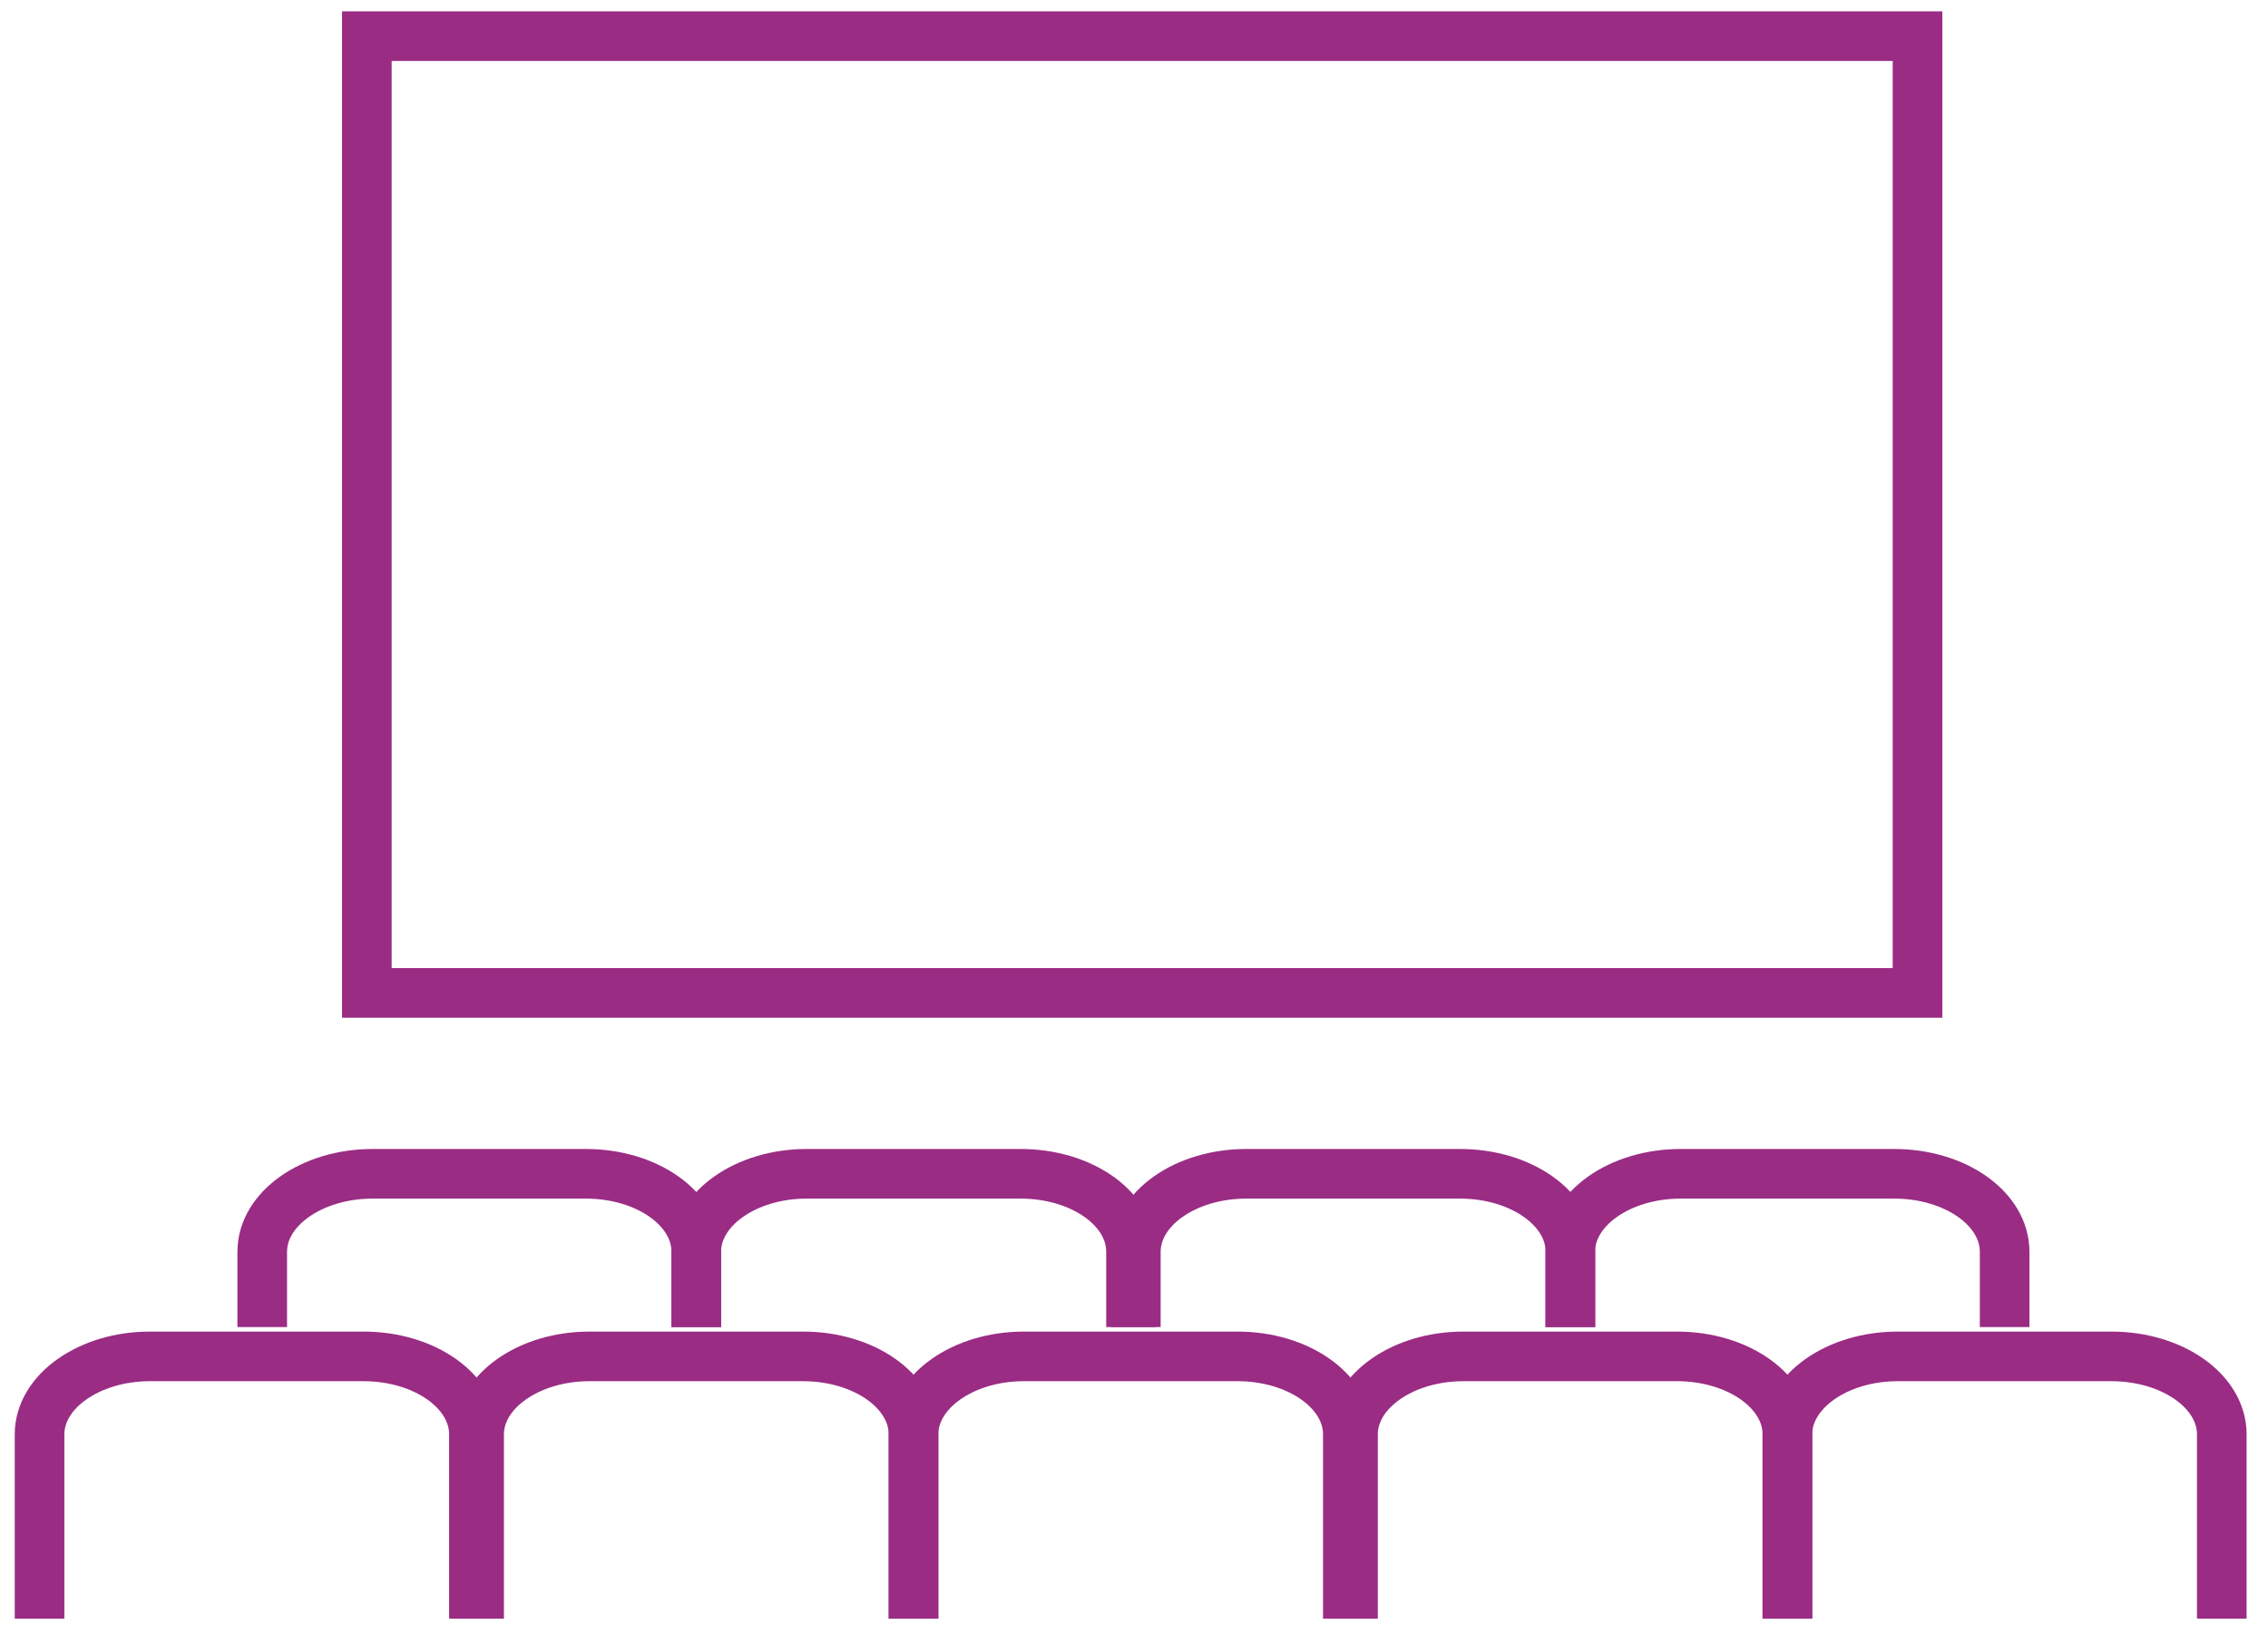 <?xml version="1.0" encoding="UTF-8" standalone="no"?>
<!DOCTYPE svg PUBLIC "-//W3C//DTD SVG 1.1//EN" "http://www.w3.org/Graphics/SVG/1.1/DTD/svg11.dtd">
<svg width="100%" height="100%" viewBox="0 0 320 232" version="1.1" xmlns="http://www.w3.org/2000/svg" xmlns:xlink="http://www.w3.org/1999/xlink" xml:space="preserve" xmlns:serif="http://www.serif.com/" style="fill-rule:evenodd;clip-rule:evenodd;stroke-miterlimit:10;">
    <g id="Mesa-de-trabajo1" serif:id="Mesa de trabajo1" transform="matrix(1,0,0,1,-0.73,-0.82)">
        <rect x="0.73" y="0.82" width="319.142" height="231.159" style="fill:none;"/>
        <clipPath id="_clip1">
            <rect x="0.73" y="0.82" width="319.142" height="231.159"/>
        </clipPath>
        <g clip-path="url(#_clip1)">
            <g id="Capa_1-2" transform="matrix(1,0,0,1,0.73,0.82)">
                <rect x="51.76" y="5.1" width="218.79" height="134.98" style="fill:none;stroke:rgb(154,44,132);stroke-width:7px;"/>
                <path d="M67.6,228.36L67.6,202.36C67.6,196.3 74.6,191.36 83.18,191.36L113.31,191.36C121.91,191.36 128.89,196.28 128.89,202.36L128.89,228.36" style="fill:none;fill-rule:nonzero;stroke:rgb(154,44,132);stroke-width:7px;"/>
                <path d="M128.89,228.36L128.89,202.36C128.89,196.3 135.89,191.36 144.46,191.36L174.6,191.36C183.2,191.36 190.17,196.28 190.17,202.36L190.17,228.36" style="fill:none;fill-rule:nonzero;stroke:rgb(154,44,132);stroke-width:7px;"/>
                <path d="M190.9,228.36L190.9,202.36C190.9,196.3 197.9,191.36 206.48,191.36L236.61,191.36C245.22,191.36 252.19,196.28 252.19,202.36L252.19,228.36" style="fill:none;fill-rule:nonzero;stroke:rgb(154,44,132);stroke-width:7px;"/>
                <path d="M252.19,228.36L252.19,202.36C252.19,196.3 259.19,191.36 267.77,191.36L297.9,191.36C306.51,191.36 313.48,196.28 313.48,202.36L313.48,228.36" style="fill:none;fill-rule:nonzero;stroke:rgb(154,44,132);stroke-width:7px;"/>
                <path d="M5.58,228.36L5.58,202.36C5.58,196.3 12.58,191.36 21.16,191.36L51.29,191.36C59.89,191.36 66.87,196.28 66.87,202.36L66.87,228.36" style="fill:none;fill-rule:nonzero;stroke:rgb(154,44,132);stroke-width:7px;"/>
                <path d="M37,187.22L37,176.6C37,170.53 44,165.6 52.58,165.6L82.66,165.6C91.27,165.6 98.24,170.51 98.24,176.6L98.24,187.22" style="fill:none;fill-rule:nonzero;stroke:rgb(154,44,132);stroke-width:7px;"/>
                <path d="M98.24,187.22L98.24,176.6C98.24,170.53 105.24,165.6 113.82,165.6L144,165.6C152.61,165.6 159.58,170.51 159.58,176.6L159.58,187.22" style="fill:none;fill-rule:nonzero;stroke:rgb(154,44,132);stroke-width:7px;"/>
                <path d="M160.26,187.22L160.26,176.6C160.26,170.53 167.26,165.6 175.84,165.6L206,165.6C214.6,165.6 221.58,170.51 221.58,176.6L221.58,187.22" style="fill:none;fill-rule:nonzero;stroke:rgb(154,44,132);stroke-width:7px;"/>
                <path d="M221.55,187.22L221.55,176.6C221.55,170.53 228.55,165.6 237.13,165.6L267.26,165.6C275.86,165.6 282.84,170.51 282.84,176.6L282.84,187.22" style="fill:none;fill-rule:nonzero;stroke:rgb(154,44,132);stroke-width:7px;"/>
            </g>
        </g>
    </g>
</svg>
